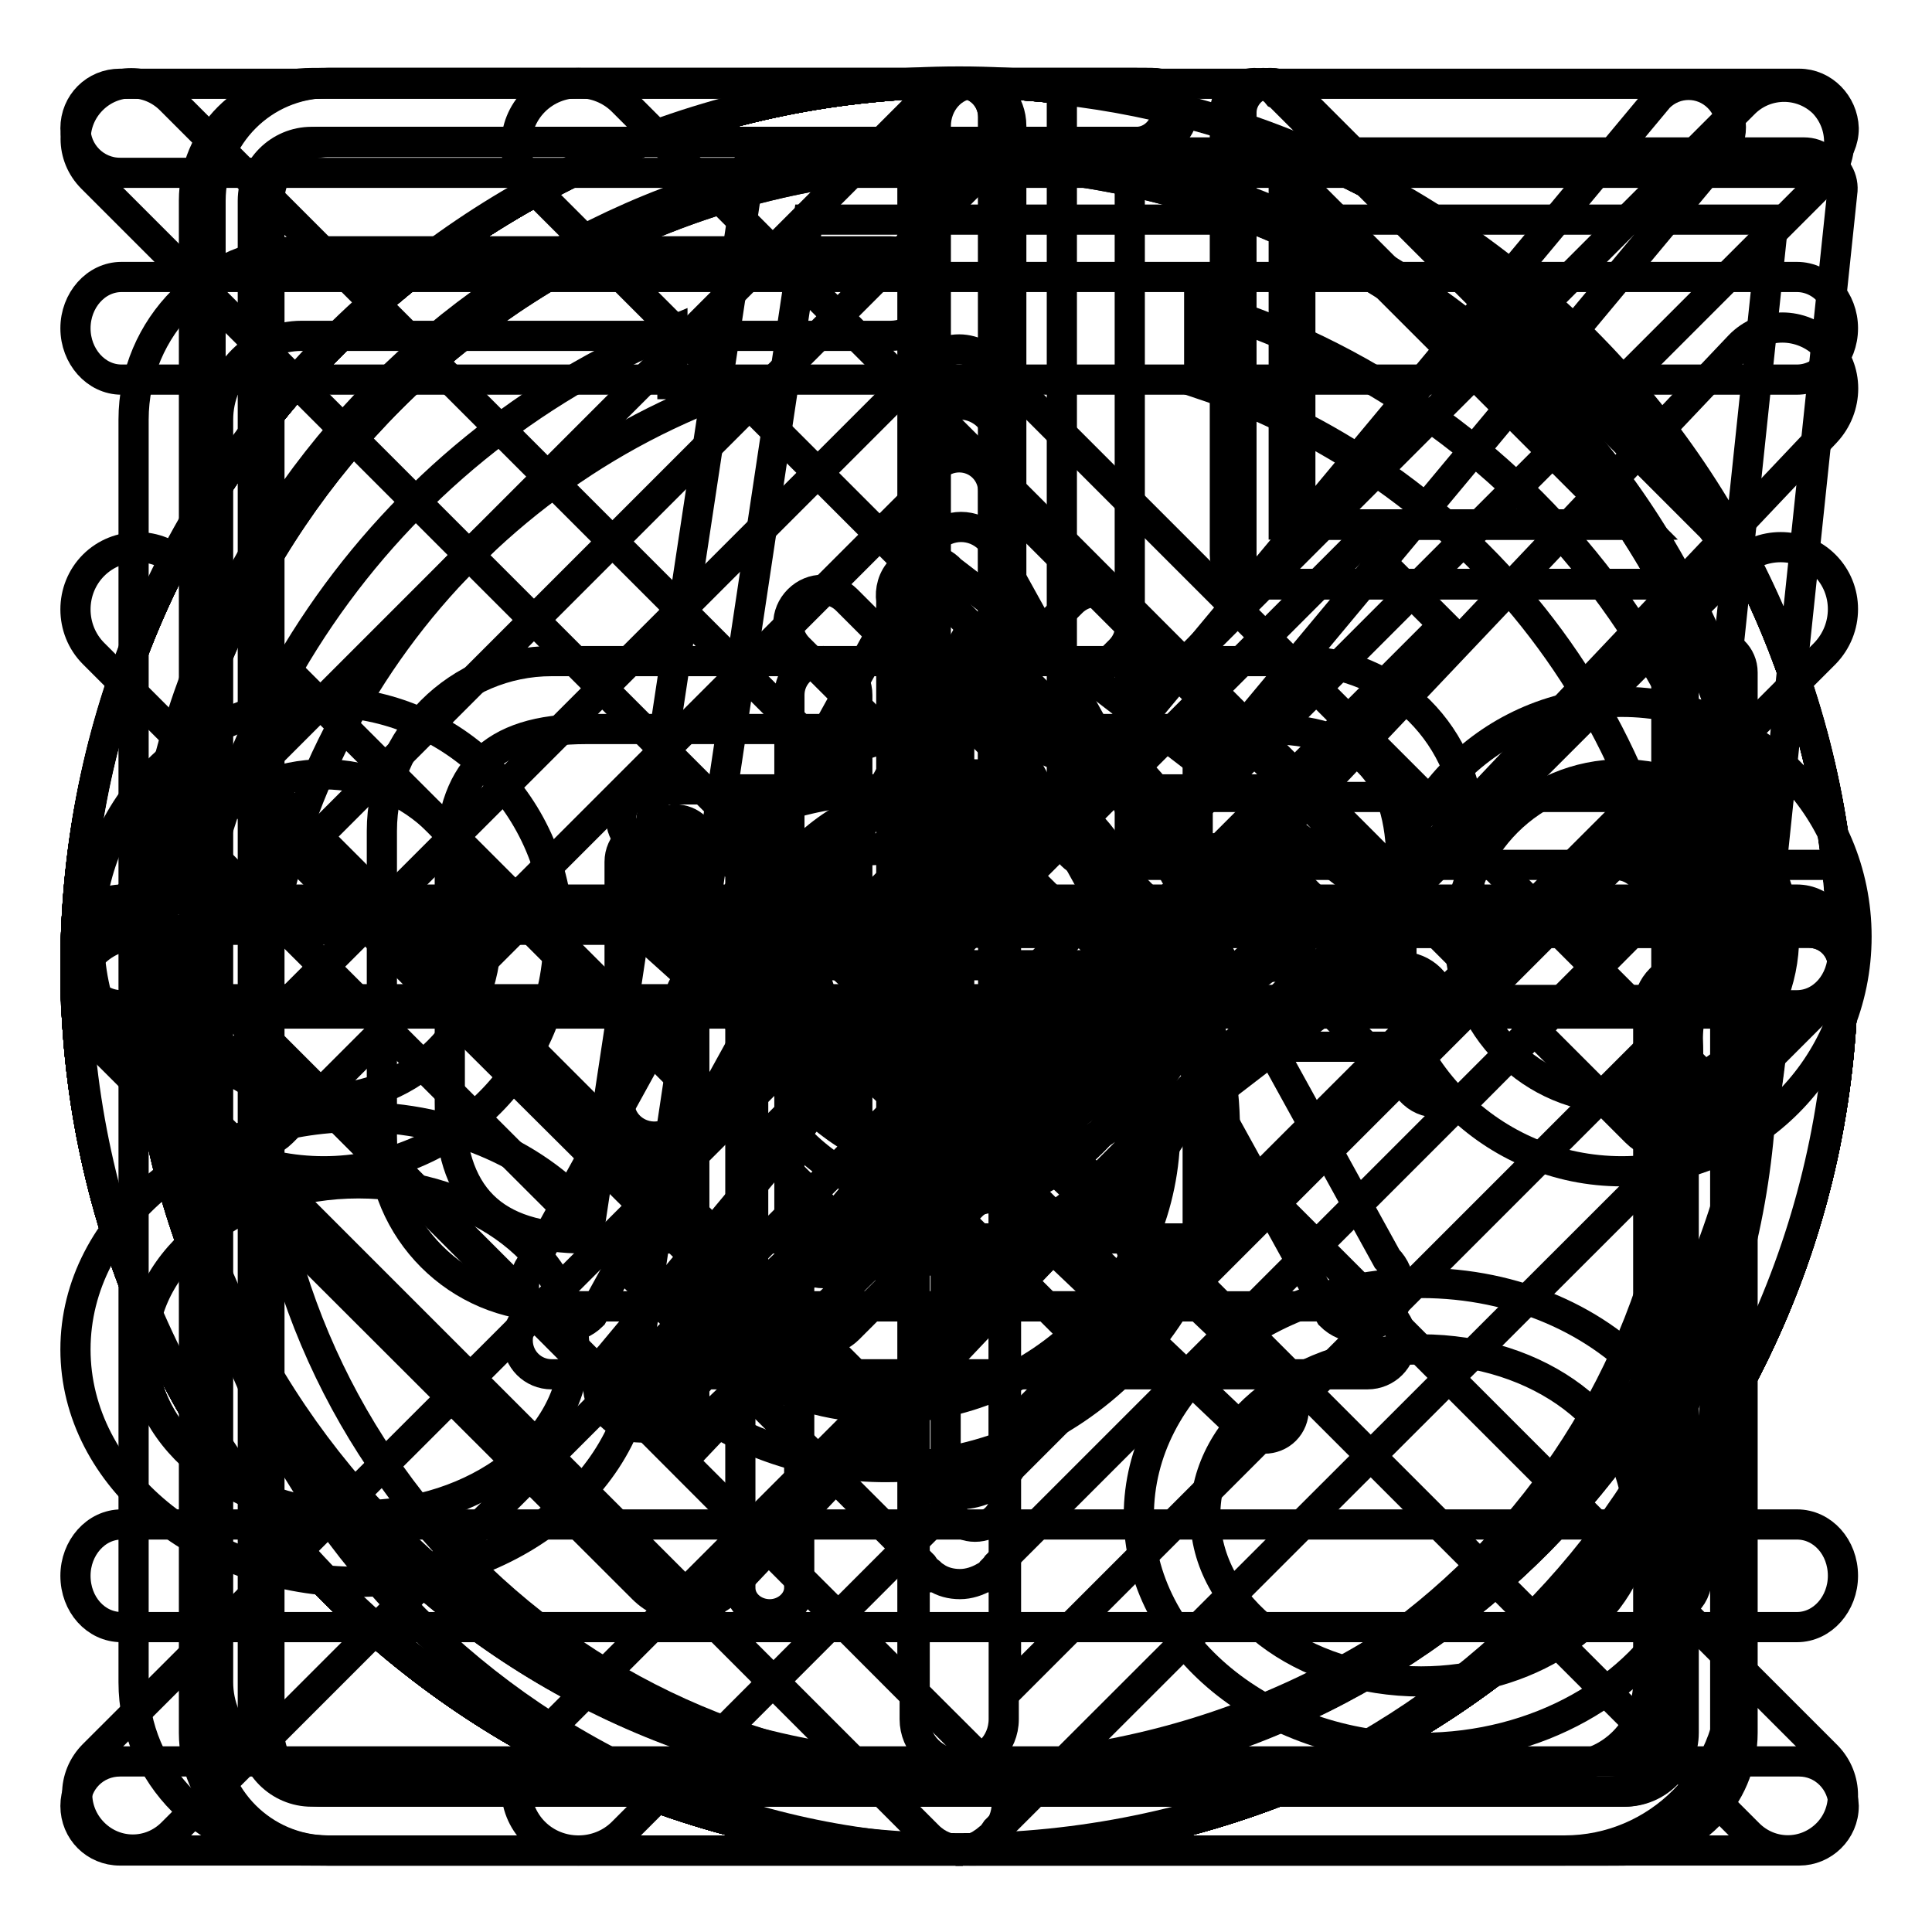 <?xml version="1.0" encoding="utf-8"?>
<!-- Svg Vector Icons : http://www.onlinewebfonts.com/icon -->
<!DOCTYPE svg PUBLIC "-//W3C//DTD SVG 1.1//EN" "http://www.w3.org/Graphics/SVG/1.1/DTD/svg11.dtd">
<svg version="1.1" xmlns="http://www.w3.org/2000/svg" xmlns:xlink="http://www.w3.org/1999/xlink" x="0px" y="0px" viewBox="0 0 256 256" enable-background="new 0 0 256 256" xml:space="preserve">
<g><g><path stroke-width="4" fill-opacity="0" stroke="#000000"  d="M127.1,10.9c-64.6,0-117,52.4-117,117c0,64.6,52.4,117,117,117c64.6,0,117-52.4,117-117C244.2,63.3,191.8,10.9,127.1,10.9z M127.1,235.9c-58.2,0-105.6-45.9-108-103.5h124.2L106,169.7c-1.8,1.8-1.8,4.6,0,6.4c1.8,1.8,4.6,1.8,6.4,0l45-45c1.8-1.8,1.8-4.6,0-6.4c0,0,0,0-0.1-0.1c0,0,0,0-0.1-0.1l-45-45c-1.8-1.8-4.6-1.8-6.4,0c-1.8,1.8-1.8,4.6,0,6.4l37.4,37.3H19.1c2.4-57.6,49.8-103.5,108-103.5c59.7,0,108.1,48.4,108.1,108C235.2,187.5,186.8,235.9,127.1,235.9z"/><path stroke-width="4" fill-opacity="0" stroke="#000000"  d="M127.1,11C62.5,11,10,63.4,10,128.1c0,64.7,52.4,117.1,117.1,117.1s117.1-52.4,117.1-117.1C244.2,63.4,191.8,11,127.1,11z M127.1,236.3C67.4,236.3,19,187.8,19,128.1C19,68.4,67.4,20,127.1,20c58.2,0,105.7,46,108,103.6H111l37.4-37.4c1.8-1.8,1.8-4.6,0-6.4c-1.8-1.8-4.6-1.8-6.4,0l-45,45c0,0,0,0-0.1,0.1c0,0,0,0-0.1,0c-1.8,1.8-1.8,4.6,0,6.4l45.1,45c1.8,1.8,4.6,1.8,6.4,0c1.8-1.8,1.8-4.6,0-6.4l-37.4-37.4h124.3C232.8,190.2,185.3,236.3,127.1,236.3z"/><path stroke-width="4" fill-opacity="0" stroke="#000000"  d="M217.5,116.1c-1.7-1.8-4.4-2-6.1-0.3l-16.7,16.8v-22.5c0-12.4-10.1-22.5-22.5-22.5H73.1c-12.4,0-22.5,10.1-22.5,22.5v40.5c0,12.4,10.1,22.5,22.5,22.5h85.6v-9H77.6c-12.4,0-18-5.6-18-18v-31.5c0-12.4,5.6-18,18-18h90.1c12.4,0,18,5.6,18,18v16.1l-15.1-15c-1.7-1.6-4.4-1.5-6.1,0.3c-1.7,1.8-1.7,4.6,0,6.3l22.8,22.6c1,0.9,2.3,1.3,3.5,1.1c1.4,0.4,3,0.1,4.1-1l22.6-22.7C219.2,120.7,219.2,117.9,217.5,116.1z M86.6,110.1c-2.5-0.1-4.5,1.7-4.5,4.1l0,32c0,2.4,2,4.3,4.4,4.4c2.5,0.1,4.5-1.7,4.5-4.1l0-32C91,112.2,89.1,110.2,86.6,110.1z M127.1,11C62.5,11,10,63.4,10,128.1c0,64.7,52.4,117.1,117.1,117.1s117.1-52.4,117.1-117.1C244.2,63.4,191.8,11,127.1,11z M127.1,236.2C67.4,236.2,19,187.8,19,128.1C19,68.4,67.4,20,127.1,20c59.7,0,108.1,48.4,108.1,108.1C235.2,187.8,186.8,236.2,127.1,236.2z"/><path stroke-width="4" fill-opacity="0" stroke="#000000"  d="M127.1,11C62.5,11,10,63.4,10,128.1c0,64.7,52.4,117.1,117.1,117.1s117.1-52.4,117.1-117.1C244.2,63.4,191.8,11,127.1,11z M127.1,236.2C67.4,236.2,19,187.8,19,128.1C19,68.4,67.4,20,127.1,20c59.7,0,108.1,48.4,108.1,108.1C235.2,187.8,186.8,236.2,127.1,236.2z M126,75.6c-0.8-0.9-2-1.5-3.4-1.5c-0.9,0-1.8,0.3-2.5,0.8c-0.3,0.2-0.5,0.4-0.7,0.6c-1.1,1.1-1.5,2.7-1.3,4.1v88.3c-0.3,1.4,0.1,3,1.3,4.1c1.8,1.8,4.6,1.8,6.4,0l58.5-45c0.9-0.9,1.3-2.1,1.3-3.3c0-1.2-0.4-2.4-1.3-3.3L126,75.6z M127.1,159.5V87.9l46.6,35.8L127.1,159.5z"/><path stroke-width="4" fill-opacity="0" stroke="#000000"  d="M127.1,11C62.5,11,10,63.4,10,128.1c0,64.7,52.4,117.1,117.1,117.1s117.1-52.4,117.1-117.1C244.2,63.4,191.8,11,127.1,11z M127.1,236.2C67.4,236.2,19,187.8,19,128.1C19,68.4,67.4,20,127.1,20c59.7,0,108.1,48.4,108.1,108.1C235.2,187.8,186.8,236.2,127.1,236.2z M109.1,87.6c-2.5,0-4.5,2-4.5,4.5v72.1c0,2.5,2,4.5,4.5,4.5c2.5,0,4.5-2,4.5-4.5V92.1C113.6,89.6,111.6,87.6,109.1,87.6z M154.2,87.6c-2.5,0-4.5,2-4.5,4.5v72.1c0,2.5,2,4.5,4.5,4.5s4.5-2,4.5-4.5V92.1C158.7,89.6,156.6,87.6,154.2,87.6z"/><path stroke-width="4" fill-opacity="0" stroke="#000000"  d="M181.2,173.1H73.1c-2.5,0-4.5,2-4.5,4.5s2,4.5,4.5,4.5h108.1c2.5,0,4.5-2,4.5-4.5S183.7,173.1,181.2,173.1z M127.1,11C62.5,11,10,63.4,10,128.1c0,64.7,52.4,117.1,117.1,117.1s117.1-52.4,117.1-117.1C244.2,63.4,191.8,11,127.1,11z M127.1,236.2C67.4,236.2,19,187.8,19,128.1C19,68.4,67.4,20,127.1,20c59.7,0,108.1,48.4,108.1,108.1C235.2,187.8,186.8,236.2,127.1,236.2z M123.5,158.3c0.8,0.8,1.9,1.2,3,1.3c0.2,0,0.4,0,0.6,0c0.2,0,0.4,0,0.5,0c1.2,0,2.3-0.5,3.2-1.3l39.9-36.1c1.9-1.7,1.9-4.6,0-6.3c-1.9-1.7-4.9-1.7-6.8,0l-32.3,29.2V65.1c0-2.5-2-4.5-4.5-4.5s-4.5,2-4.5,4.5v80l-32.3-29.1c-1.9-1.7-5-1.7-6.8,0c-1.9,1.7-1.9,4.6,0,6.3L123.5,158.3z"/><path stroke-width="4" fill-opacity="0" stroke="#000000"  d="M127.1,11C62.5,11,10,63.4,10,128.1c0,64.7,52.4,117.1,117.1,117.1s117.1-52.4,117.1-117.1C244.2,63.4,191.8,11,127.1,11z M127.1,236.1c-59.7,0-108-48.4-108-108c0-59.7,48.4-108,108-108c59.7,0,108,48.4,108,108C235.2,187.8,186.8,236.1,127.1,236.1z"/><path stroke-width="4" fill-opacity="0" stroke="#000000"  d="M239.7,123.6H131.6V15.5c0-2.5-2-4.5-4.5-4.5C62.5,11,10,63.4,10,128.1c0,64.7,52.4,117.1,117.1,117.1s117.1-52.4,117.1-117.1C244.2,125.6,242.2,123.6,239.7,123.6z M127.1,236.1c-59.7,0-108-48.4-108-108C19.1,70,65,22.6,122.6,20.2v107.9c0,2.5,2,4.5,4.5,4.5H235C232.7,190.2,185.3,236.1,127.1,236.1z"/><path stroke-width="4" fill-opacity="0" stroke="#000000"  d="M239.7,123.6H131.6V15.5c0-2.5-2-4.5-4.5-4.5C62.5,11,10,63.4,10,128.1c0,64.7,52.4,117.1,117.1,117.1s117.1-52.4,117.1-117.1C244.2,125.6,242.2,123.6,239.7,123.6z M127.1,236.1c-59.7,0-108-48.4-108-108C19.1,70,65,22.6,122.6,20.2v107.9c0,2.5,2,4.5,4.5,4.5H235C232.7,190.2,185.3,236.1,127.1,236.1z M145.2,114.6h98.2C237.2,60.7,194.5,18,140.7,11.9v98.2C140.7,112.6,142.7,114.6,145.2,114.6z M149.7,22.5c41.6,8.8,74.2,41.5,83,83.1h-83V22.5z"/><path stroke-width="4" fill-opacity="0" stroke="#000000"  d="M163.9,130.7c0-0.1-0.1-0.1-0.1-0.2L132.5,74c-0.2-0.9-0.7-1.8-1.4-2.6c-2.1-2.1-5.4-2.1-7.5,0c-0.7,0.7-1.2,1.6-1.4,2.6l-30.5,55.2c-0.9,0.8-1.5,1.9-1.7,3.1l-19,34.5c-2.1,2.1-2.1,5.4,0,7.5c2.1,2.1,5.4,2.1,7.5,0l19.7-35.7h58.4l19.7,35.7c2.1,2.1,5.4,2.1,7.5,0c2.1-2.1,2.1-5.4,0-7.5L163.9,130.7z M104,127.9l23.3-42.1l23.3,42.1H104z M127.1,10.8C62.4,10.8,10,63.2,10,127.9S62.4,245,127.1,245s117.1-52.4,117.1-117.1C244.2,63.2,191.8,10.8,127.1,10.8z M127.1,234.3c-58.8,0-106.5-47.7-106.5-106.5c0-58.8,47.7-106.5,106.5-106.5c58.8,0,106.5,47.7,106.5,106.5C233.6,186.7,185.9,234.3,127.1,234.3z"/><path stroke-width="4" fill-opacity="0" stroke="#000000"  d="M241.6,21.1c-0.7-0.6-1.6-0.9-2.6-0.9H102.5c-2.4,0-4.4,2-4.4,4.4c0,0.8,0.2,1.5,0.6,2.1L78.3,161.4c-6.7-8.1-18.1-13.4-30.9-13.4C26.8,148,10,161.8,10,178.8c0,17,16.8,30.8,37.4,30.8c20.7,0,37.4-13.8,37.4-30.8c0-0.5,0-0.9,0-1.4l22.3-148.3H235l-16.2,153.8c-6.8-7.8-17.9-12.9-30.5-12.9c-20.7,0-37.4,13.8-37.4,30.8c0,17,16.8,30.8,37.4,30.8c15.5,0,28.8-7.8,34.5-18.8c1.1-0.7,1.9-1.9,2-3.3l0.4-3.5c0.3-1.7,0.5-3.4,0.5-5.2l18.4-175.2C244.4,23.7,243.3,21.9,241.6,21.1z M47.5,200.8c-15.8,0-28.6-9.8-28.6-22s12.8-22,28.6-22c15.8,0,28.6,9.8,28.6,22C76.1,190.9,63.3,200.8,47.5,200.8z M216.5,204.7c-2.4,10.3-14.1,18.1-28.2,18.1c-15.8,0-28.6-9.8-28.6-22c0-12.2,12.8-22,28.6-22c15.7,0,28.4,9.7,28.6,21.6L216.5,204.7z"/><path stroke-width="4" fill-opacity="0" stroke="#000000"  d="M168.2,77.4h58.6c2.2,0,3.9-1.8,3.9-3.9c0-1.3-0.6-2.4-1.5-3.1c-0.1-0.1-0.2-0.2-0.3-0.4l-57.2-57.2c-0.1-0.1-0.2-0.2-0.4-0.3c-0.7-0.9-1.8-1.5-3.1-1.5c-2.2,0-3.9,1.8-3.9,3.9v58.6C164.3,75.6,166.1,77.4,168.2,77.4z M172.1,24.3l45.2,45.2h-45.2V24.3z M226.8,85.2c-2.2,0-3.9,1.8-3.9,3.9v140.5c0,4.3-3.5,7.8-7.8,7.8H43.3c-4.3,0-7.8-3.5-7.8-7.8v-203c0-4.3,3.5-7.8,7.8-7.8h109.3c2.1,0,3.9-1.8,3.9-3.9c0-2.2-1.8-3.9-3.9-3.9H43.3c-8.6,0-15.6,7-15.6,15.6v203c0,8.6,7,15.6,15.6,15.6h171.8c8.6,0,15.6-7,15.6-15.6V89.1C230.7,86.9,229,85.2,226.8,85.2z M129.2,202.3c2.2,0,3.9-1.7,3.9-3.8v-86.1h39.2c2.1,0,3.8-1.8,3.8-3.9c0-2.2-1.7-3.9-3.8-3.9h-42.5c-0.2,0-0.4,0-0.6,0c-0.2,0-0.4,0-0.6,0H86.1c-2.1,0-3.8,1.7-3.8,3.9c0,2.1,1.7,3.9,3.8,3.9h39.2v86C125.3,200.6,127,202.3,129.2,202.3z"/><path stroke-width="4" fill-opacity="0" stroke="#000000"  d="M125.5,96.9c-8.5,0-16.2,3-22.3,8c-0.4-0.1-0.7-0.2-1.2-0.2c-2.1,0-3.9,1.6-3.9,3.5v102.2c0,2,1.8,3.5,3.9,3.5c2.1,0,3.9-1.6,3.9-3.5v-49.2c5.6,3.7,12.3,5.9,19.5,5.9c19.4,0,35.1-15.7,35.1-35.1C160.6,112.6,144.9,96.9,125.5,96.9z M125.5,159.3c-7.7,0-14.6-3.2-19.5-8.2v-38.1c5-5.1,11.9-8.2,19.5-8.2c15.1,0,27.3,12.2,27.3,27.3C152.7,147.1,140.5,159.3,125.5,159.3z M168.4,77.4H227c2.1,0,3.9-1.8,3.9-3.9c0-1.3-0.6-2.4-1.5-3.1c-0.1-0.1-0.2-0.2-0.3-0.4l-57.2-57.2c-0.1-0.1-0.2-0.2-0.4-0.3c-0.7-0.9-1.8-1.5-3.1-1.5c-2.1,0-3.9,1.8-3.9,3.9v58.6C164.5,75.6,166.2,77.4,168.4,77.4z M172.3,24.3l45.2,45.2h-45.2V24.3z M227,85.2c-2.1,0-3.9,1.8-3.9,3.9v140.5c0,4.3-3.5,7.8-7.8,7.8H43.5c-4.3,0-7.8-3.5-7.8-7.8v-203c0-4.3,3.5-7.8,7.8-7.8h109.3c2.1,0,3.9-1.8,3.9-3.9c0-2.2-1.8-3.9-3.9-3.9H43.5c-8.6,0-15.6,7-15.6,15.6v203c0,8.6,7,15.6,15.6,15.6h171.8c8.6,0,15.6-7,15.6-15.6V89.1C230.9,86.9,229.1,85.2,227,85.2z"/><path stroke-width="4" fill-opacity="0" stroke="#000000"  d="M167.5,77.4H226c2.1,0,3.9-1.8,3.9-3.9c0-1.3-0.6-2.4-1.5-3.1c-0.1-0.1-0.2-0.2-0.3-0.4l-57.2-57.2c-0.1-0.1-0.2-0.2-0.4-0.3c-0.7-0.9-1.8-1.5-3.1-1.5c-2.1,0-3.9,1.8-3.9,3.9v58.6C163.6,75.6,165.3,77.4,167.5,77.4z M171.4,24.3l45.2,45.2h-45.2V24.3z M226,85.2c-2.1,0-3.9,1.8-3.9,3.9v140.5c0,4.3-3.5,7.8-7.8,7.8H42.6c-4.3,0-7.8-3.5-7.8-7.8v-203c0-4.3,3.5-7.8,7.8-7.8h109.3c2.1,0,3.9-1.8,3.9-3.9c0-2.2-1.8-3.9-3.9-3.9H42.6C33.9,11,27,18,27,26.6v203c0,8.6,7,15.6,15.6,15.6h171.8c8.6,0,15.6-7,15.6-15.6V89.1C229.9,86.9,228.2,85.2,226,85.2z M170.3,109.7c-1.5-1.5-4-1.5-5.5,0l-36.3,34.5l-36.3-34.5c-1.5-1.5-4-1.5-5.5,0s-1.5,4,0,5.5l36.2,34.4l-36.2,34.4c-1.5,1.5-1.5,4,0,5.5c1.5,1.5,4,1.5,5.5,0l36.3-34.5l36.3,34.5c1.5,1.5,4,1.5,5.5,0c1.5-1.5,1.5-4,0-5.5l-36.2-34.4l36.2-34.4C171.8,113.7,171.8,111.2,170.3,109.7z"/><path stroke-width="4" fill-opacity="0" stroke="#000000"  d="M166.2,77.4h58.6c2.1,0,3.9-1.8,3.9-3.9c0-1.3-0.6-2.4-1.5-3.1c-0.1-0.1-0.2-0.2-0.3-0.4l-57.2-57.2c-0.1-0.1-0.2-0.2-0.4-0.3c-0.7-0.9-1.8-1.5-3.1-1.5c-2.1,0-3.9,1.8-3.9,3.9v58.6C162.3,75.6,164,77.4,166.2,77.4z M170.1,24.3l45.2,45.2h-45.2V24.3z M224.7,85.2c-2.1,0-3.9,1.8-3.9,3.9v140.5c0,4.3-3.5,7.8-7.8,7.8H41.3c-4.3,0-7.8-3.5-7.8-7.8v-203c0-4.3,3.5-7.8,7.8-7.8h109.3c2.1,0,3.9-1.8,3.9-3.9c0-2.2-1.8-3.9-3.9-3.9H41.3c-8.6,0-15.6,7-15.6,15.6v203c0,8.6,7,15.6,15.6,15.6H213c8.6,0,15.6-7,15.6-15.6V89.1C228.6,86.9,226.9,85.2,224.7,85.2z M117.4,104.7c-9.4,0-18.2,2.9-25.4,7.8v74.1c7.2,5,16,7.8,25.4,7.8c24.8,0,44.9-20.1,44.9-44.9C162.3,124.8,142.2,104.7,117.4,104.7z M117.4,186.6c-6.4,0-12.3-1.6-17.6-4.4V117c5.2-2.8,11.2-4.4,17.6-4.4c20.5,0,37,16.6,37,37C154.4,170,137.8,186.6,117.4,186.6z"/><path stroke-width="4" fill-opacity="0" stroke="#000000"  d="M241.9,45.8c-3.2-3.2-8.3-3.2-11.4,0L90.8,193.2l-66.9-66.9c-3.2-3.2-8.3-3.2-11.5,0c-3.2,3.2-3.2,8.3,0,11.5l72.8,72.7c3,3,7.7,3.2,10.9,0.6c0.3-0.2,0.6-0.5,0.9-0.8l144.9-153C245,54,245,48.9,241.9,45.8z"/><path stroke-width="4" fill-opacity="0" stroke="#000000"  d="M191.4,122.2c-0.4-0.4-0.8-0.7-1.2-1L82.5,13.4c-3.2-3.2-8.5-3.2-11.7,0c-3.2,3.2-3.2,8.5,0,11.7l103,103l-103,103c-3.2,3.2-3.2,8.5,0,11.7c3.2,3.2,8.5,3.2,11.7,0L190.2,135c0.4-0.3,0.8-0.6,1.2-1c1.6-1.6,2.5-3.8,2.4-5.9C193.8,125.9,193,123.8,191.4,122.2z"/><path stroke-width="4" fill-opacity="0" stroke="#000000"  d="M241.8,74.9c-3.2-3.2-8.5-3.2-11.7,0l-103,103l-103-103c-3.2-3.2-8.5-3.2-11.7,0s-3.2,8.5,0,11.7l107.8,107.8c0.3,0.4,0.6,0.8,1,1.2c1.6,1.6,3.8,2.4,5.9,2.4c2.1,0,4.3-0.8,5.9-2.4c0.4-0.4,0.7-0.7,1-1.2L241.8,86.6C245,83.3,245,78.1,241.8,74.9z"/><path stroke-width="4" fill-opacity="0" stroke="#000000"  d="M127.1,11C62.4,11,10,63.4,10,128.1c0,64.7,52.4,117.1,117.1,117.1s117.1-52.4,117.1-117.1C244.2,63.4,191.8,11,127.1,11z M127.1,234.6c-58.8,0-106.5-47.7-106.5-106.5c0-58.8,47.7-106.5,106.5-106.5c58.8,0,106.5,47.7,106.5,106.5C233.6,186.9,185.9,234.6,127.1,234.6z"/><path stroke-width="4" fill-opacity="0" stroke="#000000"  d="M127.1,11C62.4,11,10,63.4,10,128.1c0,64.7,52.4,117.1,117.1,117.1s117.1-52.4,117.1-117.1C244.2,63.4,191.8,11,127.1,11z M99.9,174.2l-0.1-0.1l-0.1,0.1L58.3,133l11-11l30.4,30.4l80.6-80.6l11,11L99.9,174.2z"/><path stroke-width="4" fill-opacity="0" stroke="#000000"  d="M122.3,207.4c0.2,0.3,0.4,0.6,0.7,0.8c0.3,0.2,0.5,0.5,0.8,0.7c0,0,0,0,0.1,0.1c0,0,0,0,0.1,0c0.9,0.6,2,0.9,3.2,0.9s2.3-0.4,3.2-0.9c0,0,0,0,0.1,0c0,0,0,0,0.1-0.1c0.3-0.2,0.6-0.4,0.8-0.7c0.3-0.3,0.5-0.5,0.7-0.8l93-93c2.3-2.3,2.3-5.9,0-8.2c-2.3-2.3-5.9-2.3-8.2,0L133,190V28.5c0-3.2-2.6-5.9-5.9-5.9s-5.9,2.6-5.9,5.9V190l-83.8-83.8c-2.3-2.3-5.9-2.3-8.2,0c-2.3,2.3-2.3,5.9,0,8.2L122.3,207.4z M238.4,233.4H15.9c-3.3,0-5.9,2.6-5.9,5.9s2.6,5.9,5.9,5.9h222.5c3.2,0,5.9-2.6,5.9-5.9C244.2,236,241.6,233.4,238.4,233.4z"/><path stroke-width="4" fill-opacity="0" stroke="#000000"  d="M132,48.8c-0.2-0.3-0.4-0.6-0.7-0.8c-0.4-0.4-0.7-0.7-1.2-0.9c-0.1,0-0.1-0.1-0.2-0.1l0,0c-0.8-0.4-1.8-0.7-2.8-0.7c-1.1,0-2.1,0.3-3,0.8c-0.4,0.2-0.8,0.5-1.2,0.9c-0.3,0.3-0.5,0.5-0.7,0.8l-93,93c-2.3,2.3-2.3,5.9,0,8.2c2.3,2.3,5.9,2.3,8.2,0l83.8-83.8v161.6c0,3.2,2.6,5.9,5.9,5.9s5.9-2.6,5.9-5.9V66.2l83.8,83.8c2.3,2.3,5.9,2.3,8.2,0s2.3-5.9,0-8.2L132,48.8z M238.4,11.1H15.9c-3.3,0-5.9,2.6-5.9,5.9c0,3.2,2.6,5.9,5.9,5.9h222.5c3.2,0,5.9-2.6,5.9-5.9C244.2,13.8,241.6,11.1,238.4,11.1z"/><path stroke-width="4" fill-opacity="0" stroke="#000000"  d="M127.1,11C62.4,11,10,63.4,10,128.1c0,64.7,52.4,117.1,117.1,117.1s117.1-52.4,117.1-117.1C244.2,63.4,191.8,11,127.1,11z M127.1,234.6c-58.8,0-106.5-47.7-106.5-106.5c0-58.8,47.7-106.5,106.5-106.5c58.8,0,106.5,47.7,106.5,106.5C233.6,186.9,185.9,234.6,127.1,234.6z M185.7,128.1h-53.2V58.9c0-2.9-2.4-5.3-5.3-5.3s-5.3,2.4-5.3,5.3v74.5c0,2.9,2.4,5.3,5.3,5.3h58.6c2.9,0,5.3-2.4,5.3-5.3S188.6,128.1,185.7,128.1z"/><path stroke-width="4" fill-opacity="0" stroke="#000000"  d="M80.9,187.5c2.2,2.2,5.7,2.2,7.9,0L227.7,20.8c2.2-2.2,2.2-5.7,0-7.9c-2.2-2.2-5.7-2.2-7.9,0L80.9,179.6C78.7,181.8,78.7,185.4,80.9,187.5z M224,128.1c-3.1,0-5.6,2.5-5.6,5.6v89.2c0,6.2-5,11.2-11.1,11.2H40c-6.2,0-11.1-5-11.1-11.2V55.6c0-6.2,5-11.1,11.1-11.1H118c3.1,0,5.6-2.5,5.6-5.6s-2.5-5.6-5.6-5.6H40c-12.3,0-22.3,10-22.3,22.3v167.3c0,12.3,10,22.3,22.3,22.3h167.3c12.3,0,22.3-10,22.3-22.3v-89.2C229.6,130.6,227,128.1,224,128.1z"/><path stroke-width="4" fill-opacity="0" stroke="#000000"  d="M42.9,93c-17.2,0-31.1,13.9-31.1,31.1s13.9,31.1,31.1,31.1c17.2,0,31.1-13.9,31.1-31.1S60,93,42.9,93z M42.9,145.6c-11.9,0-21.5-9.6-21.5-21.5c0-11.9,9.6-21.5,21.5-21.5s21.5,9.6,21.5,21.5C64.4,136,54.7,145.6,42.9,145.6z M214.9,93c-17.2,0-31.1,13.9-31.1,31.1s13.9,31.1,31.1,31.1c17.2,0,31.1-13.9,31.1-31.1S232.1,93,214.9,93z M214.9,145.6c-11.9,0-21.5-9.6-21.5-21.5c0-11.9,9.6-21.5,21.5-21.5s21.5,9.6,21.5,21.5C236.4,136,226.8,145.6,214.9,145.6z M128.9,93c-17.2,0-31.1,13.9-31.1,31.1s13.9,31.1,31.1,31.1c17.2,0,31.1-13.9,31.1-31.1S146,93,128.9,93z M128.9,145.6c-11.9,0-21.5-9.6-21.5-21.5c0-11.9,9.6-21.5,21.5-21.5c11.9,0,21.5,9.6,21.5,21.5C150.4,136,140.8,145.6,128.9,145.6z"/><path stroke-width="4" fill-opacity="0" stroke="#000000"  d="M158.9,40.3v10.5c37.6,12.5,64.8,48,64.8,89.8c0,52.3-42.4,94.7-94.7,94.7c-52.3,0-94.7-42.4-94.7-94.7c0-41.7,26.9-77,64.3-89.7h-9.5v-7.1c-38,15.7-64.8,53.1-64.8,96.8c0,57.8,46.9,104.6,104.6,104.6c57.8,0,104.6-46.8,104.6-104.6C233.6,93.2,202.1,53.2,158.9,40.3z M129,110.7c2.7,0,5-2.5,5-5.6V16.7c0-3.1-2.2-5.6-5-5.6c-2.7,0-5,2.5-5,5.6v88.4C124.1,108.2,126.3,110.7,129,110.7z"/><path stroke-width="4" fill-opacity="0" stroke="#000000"  d="M242.1,232.7L137.5,128.1L241.6,24c2.8-2.9,2.8-7.5,0-10.4c-2.9-2.8-7.5-2.8-10.4,0L127.1,117.7L22.6,13.2c-2.9-2.9-7.5-2.9-10.4,0c-2.9,2.9-2.9,7.5,0,10.4l104.6,104.6L12.4,232.5c-2.9,2.9-2.9,7.5,0,10.4c2.9,2.9,7.5,2.9,10.4,0l104.4-104.4L231.7,243c2.9,2.9,7.5,2.9,10.4,0C244.9,240.2,244.9,235.6,242.1,232.7z"/><path stroke-width="4" fill-opacity="0" stroke="#000000"  d="M242.4,123.7c-2.4-2.4-6.2-2.4-8.6,0L133.3,224.2V17.2c0-3.4-2.8-6.2-6.2-6.2c-3.4,0-6.2,2.7-6.2,6.2v207.1L20.5,123.7c-2.4-2.4-6.2-2.4-8.6,0c-2.4,2.4-2.4,6.2,0,8.6L122,242.5c0.2,0.3,0.4,0.6,0.7,0.9s0.6,0.5,0.8,0.7c0,0,0,0,0.1,0.1c0,0,0,0,0.1,0c1,0.6,2.1,1,3.3,1c1.2,0,2.4-0.4,3.3-1c0,0,0.1,0,0.1-0.1c0,0,0,0,0,0c0.3-0.2,0.6-0.5,0.9-0.7c0.3-0.3,0.5-0.6,0.7-0.9l110.3-110.2C244.8,130,244.8,126.1,242.4,123.7z"/><path stroke-width="4" fill-opacity="0" stroke="#000000"  d="M238.1,121.9H31L131.5,21.4c2.4-2.4,2.4-6.2,0-8.6c-2.4-2.4-6.2-2.4-8.6,0L12.7,123c-0.3,0.2-0.6,0.4-0.8,0.7c-0.4,0.4-0.6,0.7-0.9,1.2c-0.6,0.9-0.9,2-0.9,3.2c0,1.2,0.4,2.4,1,3.3c0,0,0,0.1,0,0.1c0,0,0.1,0.1,0.1,0.1c0.2,0.3,0.4,0.6,0.7,0.8c0.3,0.3,0.6,0.5,0.9,0.7l110.2,110.2c2.4,2.4,6.2,2.4,8.6,0c2.4-2.4,2.4-6.2,0-8.6L31,134.3h207.1c3.4,0,6.2-2.8,6.2-6.2C244.2,124.7,241.5,121.9,238.1,121.9z"/><path stroke-width="4" fill-opacity="0" stroke="#000000"  d="M16.1,50.3h222c3.4,0,6.1-3.1,6.1-6.8s-2.7-6.8-6.1-6.8h-222c-3.4,0-6.1,3.1-6.1,6.8S12.7,50.3,16.1,50.3z M238.1,119.2h-222c-3.4,0-6.1,3.1-6.1,7c0,3.9,2.7,7,6.1,7h222c3.4,0,6.1-3.1,6.1-7C244.2,122.3,241.5,119.2,238.1,119.2z M238.1,202h-222c-3.4,0-6.1,3.1-6.1,6.8c0,3.8,2.7,6.8,6.1,6.8h222c3.4,0,6.1-3.1,6.1-6.8C244.2,205,241.5,202,238.1,202z"/></g></g>
</svg>